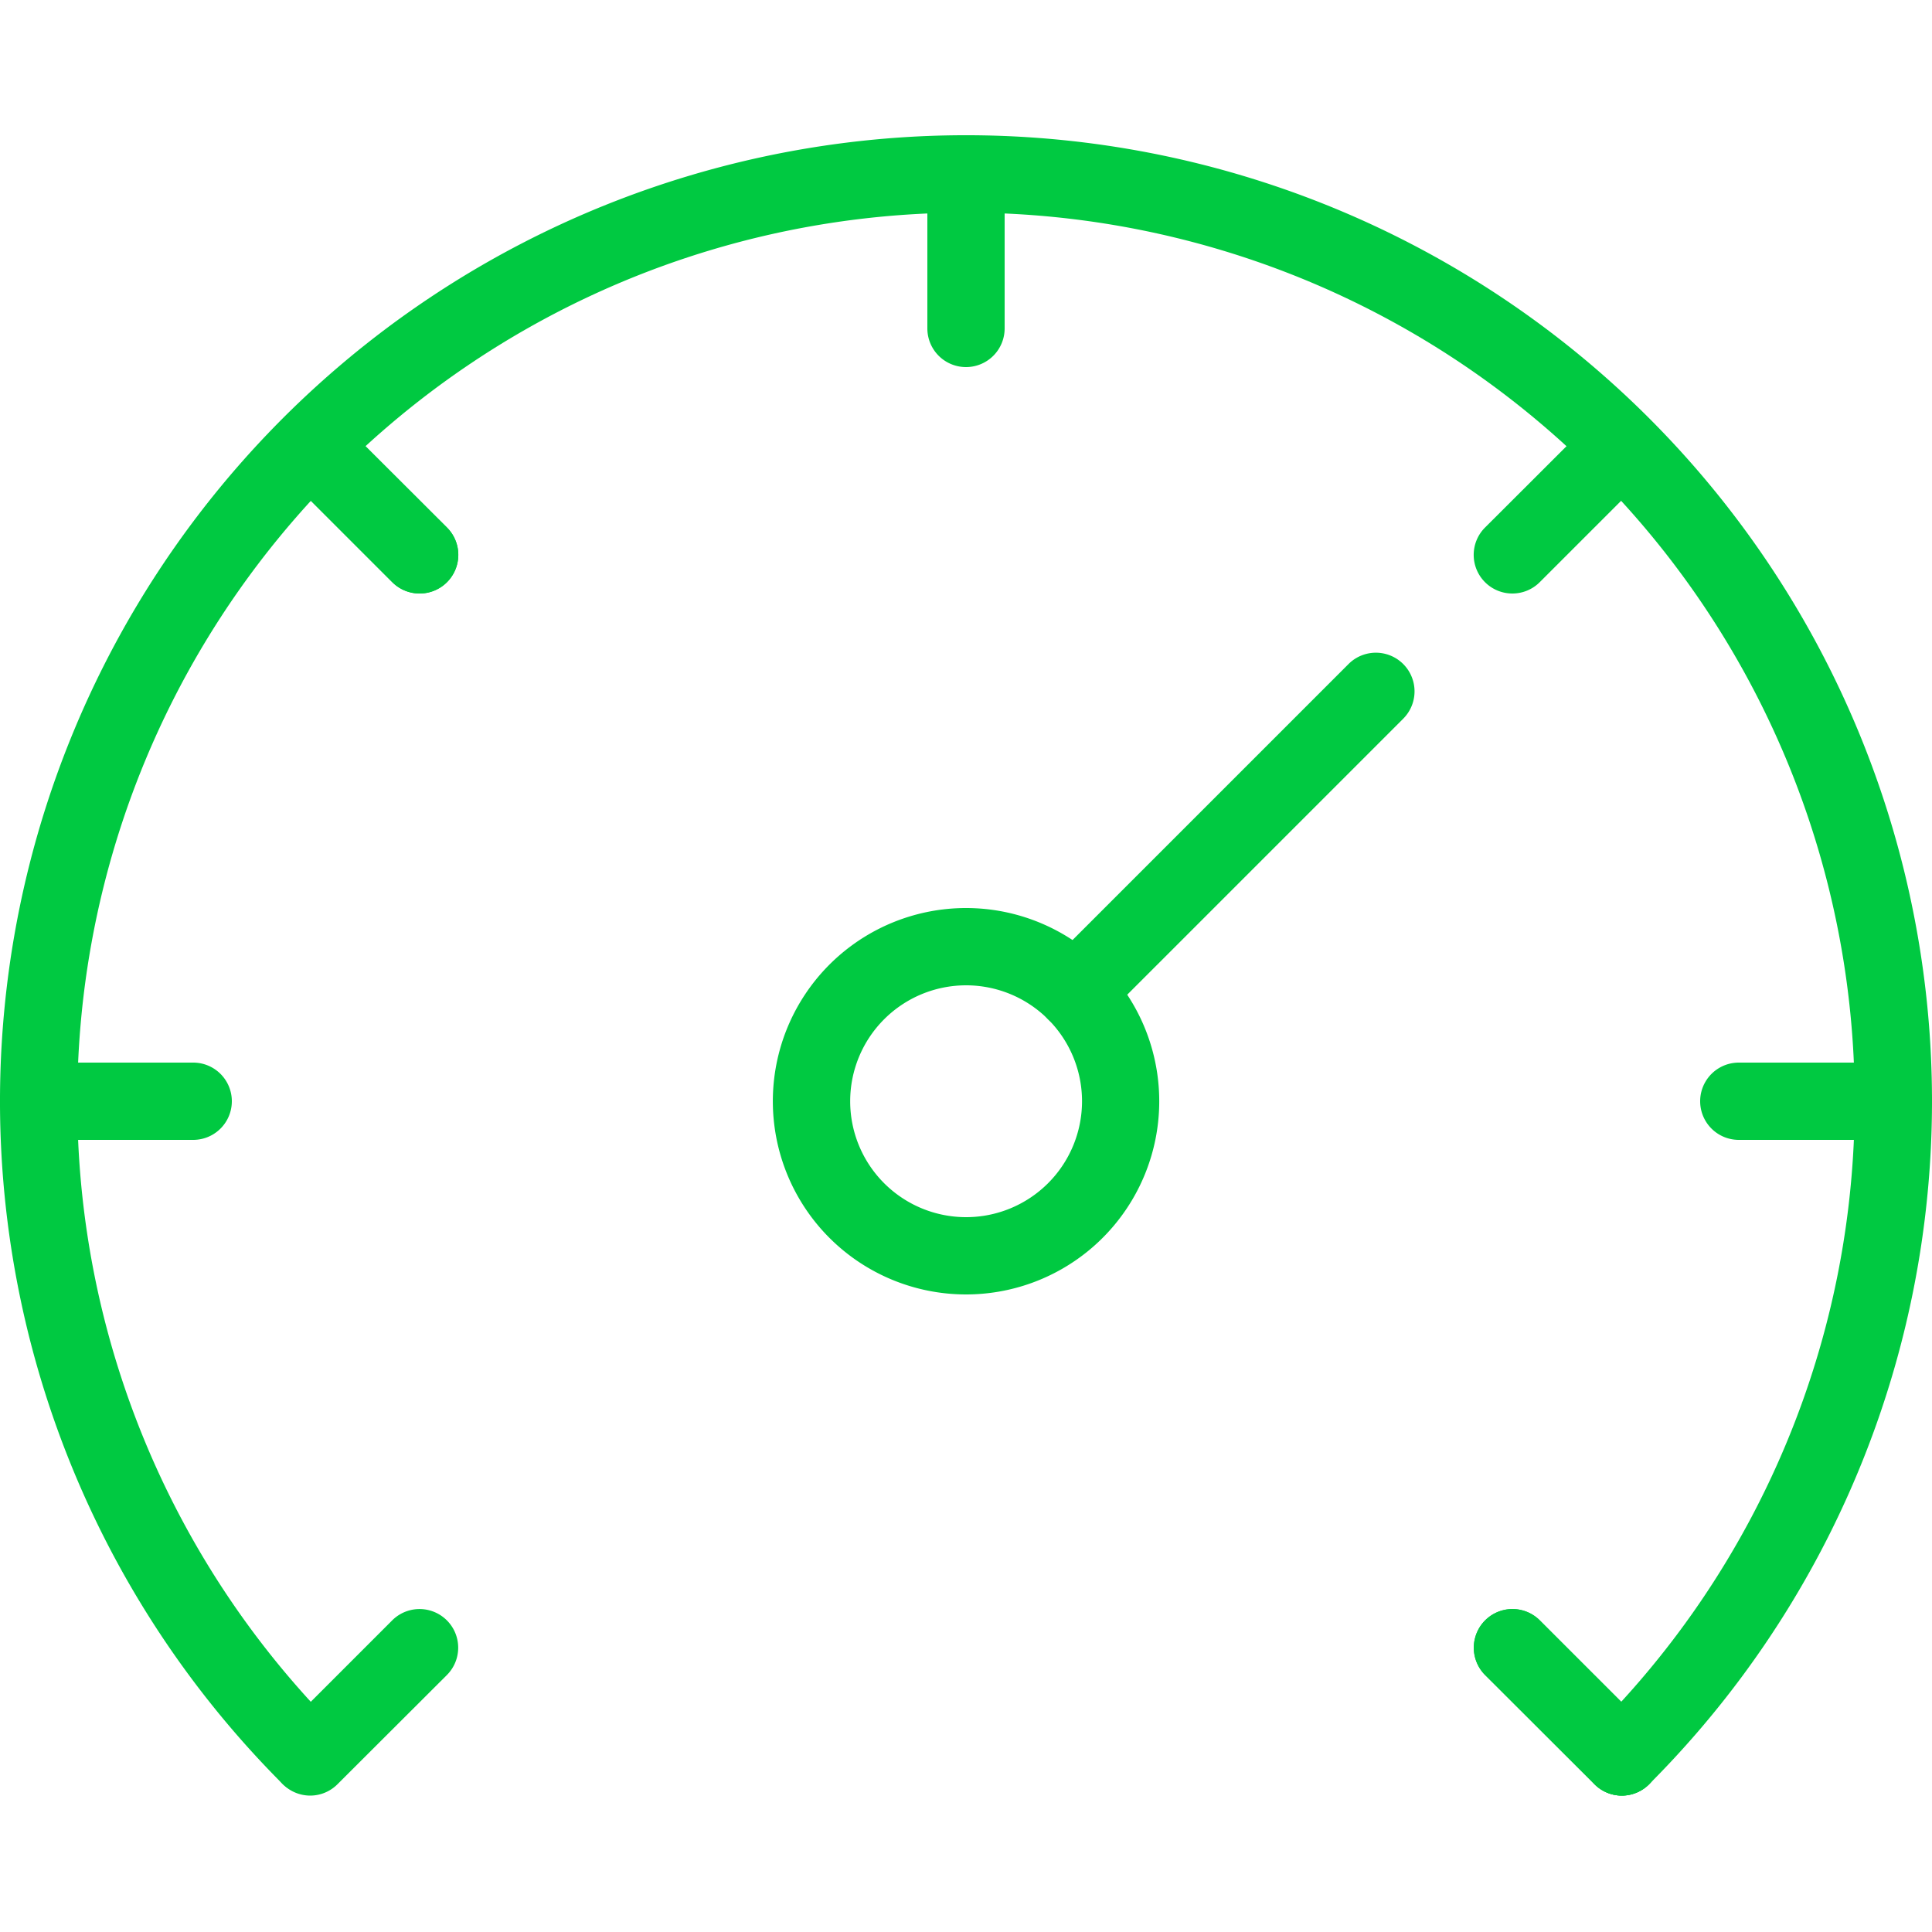 <svg id="Layer_1" data-name="Layer 1" xmlns="http://www.w3.org/2000/svg" viewBox="0 0 100 100"><defs><style>.cls-1{fill:#00c941;}</style></defs><path class="cls-1" d="M83.94,92.94a2,2,0,0,1-1.41-.59,2,2,0,0,1,0-2.82,46,46,0,1,0-65.06,0,2,2,0,0,1-2.83,2.82,50,50,0,1,1,70.72,0A2,2,0,0,1,83.94,92.94Z"/><path class="cls-1" d="M10,59H2a2,2,0,0,1,0-4h8a2,2,0,0,1,0,4Z"/><path class="cls-1" d="M98,59H90a2,2,0,0,1,0-4h8a2,2,0,0,1,0,4Z"/><path class="cls-1" d="M50,67a10,10,0,0,1-7.07-2.93h0A10,10,0,1,1,50,67Zm-4.24-5.76a6,6,0,1,0,0-8.48,6,6,0,0,0,0,8.48Z"/><path class="cls-1" d="M55.66,53.34a2,2,0,0,1-1.42-3.41L69.8,34.37a2,2,0,1,1,2.83,2.83L57.07,52.76A2,2,0,0,1,55.66,53.34Z"/><path class="cls-1" d="M50,19a2,2,0,0,1-2-2V9a2,2,0,0,1,4,0v8A2,2,0,0,1,50,19Z"/><path class="cls-1" d="M83.94,92.94a2,2,0,0,1-1.41-.59L76.87,86.7a2,2,0,1,1,2.83-2.83l5.66,5.66a2,2,0,0,1-1.42,3.41Z"/><path class="cls-1" d="M21.72,30.72a2,2,0,0,1-1.42-.59l-5.66-5.66a2,2,0,0,1,2.83-2.82l5.66,5.65a2,2,0,0,1-1.41,3.42Z"/><path class="cls-1" d="M16.06,92.94a2,2,0,0,1-1.42-3.41l5.66-5.66a2,2,0,1,1,2.83,2.83l-5.66,5.65A2,2,0,0,1,16.06,92.94Z"/><path class="cls-1" d="M78.28,30.72a2,2,0,0,1-1.41-3.42l5.66-5.65a2,2,0,0,1,2.83,2.82L79.7,30.13A2,2,0,0,1,78.28,30.72Z"/><path class="cls-1" d="M83.94,92.94a2,2,0,0,1-1.41-.59L76.87,86.7a2,2,0,1,1,2.83-2.83l5.66,5.66a2,2,0,0,1-1.42,3.41Z"/><path class="cls-1" d="M21.72,30.72a2,2,0,0,1-1.42-.59l-5.66-5.66a2,2,0,0,1,2.83-2.82l5.66,5.65a2,2,0,0,1-1.41,3.42Z"/></svg>